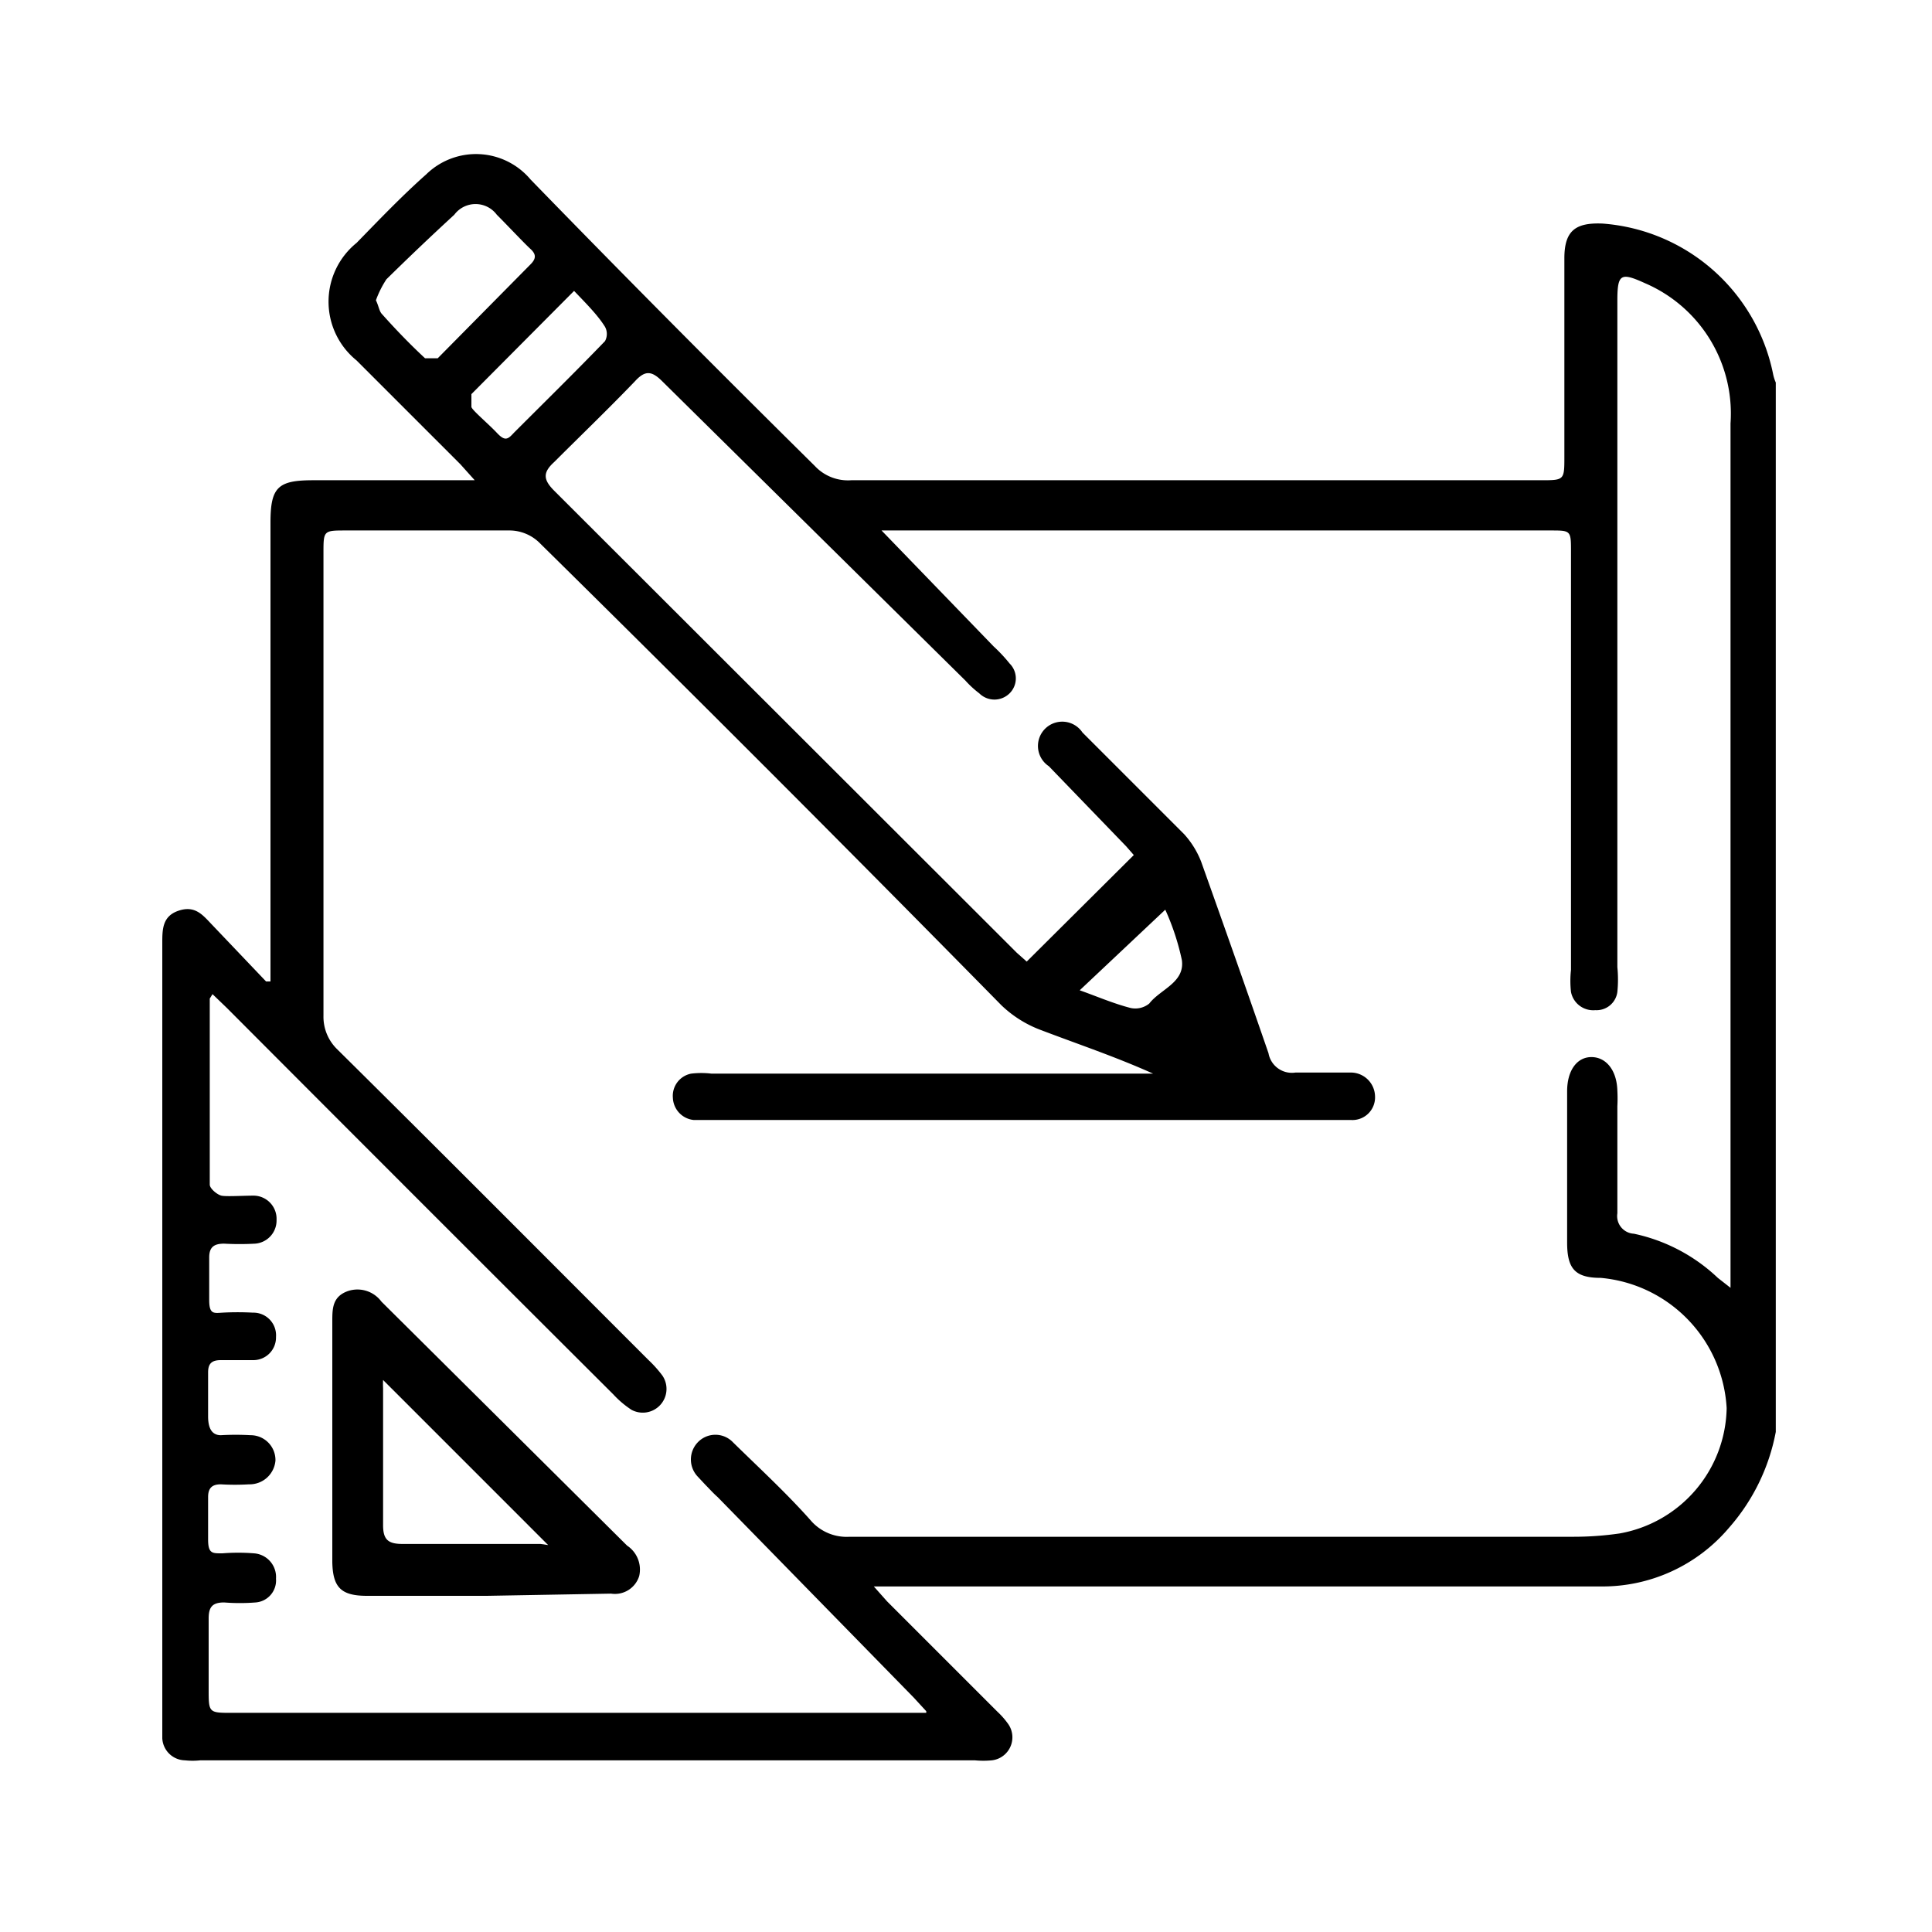 <svg id="Layer_1" data-name="Layer 1" xmlns="http://www.w3.org/2000/svg" viewBox="0 0 35 35"><path d="M32.17,25.94a3.65,3.65,0,0,1-.85,1.74A3,3,0,0,1,29,28.74c-4.25,0-8.5,0-12.75,0h-.42l.24.27,2,2a1.43,1.43,0,0,1,.2.23.42.42,0,0,1-.3.65,1.61,1.61,0,0,1-.31,0H3.63a1.31,1.31,0,0,1-.28,0,.42.42,0,0,1-.41-.4c0-.11,0-.21,0-.32V17.09c0-.25,0-.49.29-.59s.43.06.59.23l1,1.05.08,0V9.47c0-.64.13-.77.77-.77H8.6l-.26-.29L6.46,6.53a1.37,1.37,0,0,1,0-2.13c.41-.42.82-.85,1.26-1.24a1.29,1.29,0,0,1,1.89.09C11.31,5,13,6.7,14.76,8.44a.82.82,0,0,0,.66.26H27.91c.43,0,.43,0,.43-.43V4.68c0-.5.2-.65.69-.63a3.41,3.41,0,0,1,3.09,2.72.75.75,0,0,0,.05.16ZM16.78,31.07l0-.07-.23-.25L13,27.12c-.08-.07-.15-.15-.22-.22l-.14-.15a.45.45,0,0,1,0-.62.44.44,0,0,1,.64,0c.48.47,1,.95,1.43,1.44a.86.86,0,0,0,.68.27H28.51a5.79,5.79,0,0,0,.83-.06,2.35,2.35,0,0,0,1.94-2.27A2.51,2.51,0,0,0,29,23.15c-.47,0-.61-.17-.61-.64V19.77c0-.38.18-.62.44-.62s.46.23.47.61a2.62,2.62,0,0,1,0,.28c0,.65,0,1.3,0,1.94a.32.32,0,0,0,.3.37,3.16,3.16,0,0,1,1.52.8l.23.18V7.67a2.57,2.57,0,0,0-1.55-2.54c-.44-.2-.5-.17-.5.32V17.52a2.28,2.28,0,0,1,0,.45.38.38,0,0,1-.4.33.41.41,0,0,1-.44-.33,1.8,1.8,0,0,1,0-.4V10c0-.39,0-.39-.37-.39H16.3l-.33,0L18,11.71a2.81,2.81,0,0,1,.29.31.38.38,0,0,1,0,.54.39.39,0,0,1-.55,0,1.79,1.79,0,0,1-.25-.23L12,6.91c-.19-.19-.31-.21-.5,0-.48.5-1,1-1.46,1.46-.21.19-.2.32,0,.52l8.38,8.37.18.16,1.94-1.93-.14-.16L19,13.88a.44.44,0,1,1,.61-.61l1.84,1.84a1.61,1.61,0,0,1,.31.5c.41,1.15.82,2.31,1.22,3.47a.43.43,0,0,0,.49.35c.34,0,.69,0,1,0a.44.44,0,0,1,.44.43.41.41,0,0,1-.43.43H12.57a.42.42,0,0,1-.38-.4.41.41,0,0,1,.33-.44,1.54,1.54,0,0,1,.37,0h8c-.69-.31-1.38-.54-2.06-.8a2.08,2.08,0,0,1-.69-.44Q14,14,9.79,9.85a.78.78,0,0,0-.58-.24H6.27c-.41,0-.41,0-.41.41,0,2.79,0,5.59,0,8.38A.82.82,0,0,0,6.1,19c1.89,1.87,3.77,3.76,5.65,5.64a2.18,2.18,0,0,1,.25.28.43.43,0,0,1-.56.62,1.75,1.75,0,0,1-.33-.28q-3.49-3.48-7-7l-.26-.25-.05.08c0,1.13,0,2.25,0,3.37,0,.07.13.18.21.2s.4,0,.59,0a.42.42,0,0,1,.41.44.42.42,0,0,1-.39.43,5.12,5.12,0,0,1-.56,0c-.18,0-.27.06-.27.25s0,.51,0,.77.08.24.24.23a5,5,0,0,1,.55,0,.41.41,0,0,1,.42.44.41.41,0,0,1-.41.42H4c-.16,0-.23.06-.23.22s0,.53,0,.8S3.88,26,4,26a4.87,4.87,0,0,1,.54,0,.45.45,0,0,1,.45.46.47.47,0,0,1-.48.43,4.34,4.34,0,0,1-.51,0c-.16,0-.23.07-.23.23s0,.51,0,.77.08.25.26.25a3.62,3.62,0,0,1,.57,0A.43.43,0,0,1,5,28.6a.4.4,0,0,1-.37.43,3.64,3.64,0,0,1-.57,0c-.21,0-.28.08-.28.29,0,.43,0,.85,0,1.28s0,.43.43.43H16.78ZM6.81,5.44c.05.1.06.2.11.25.25.28.51.55.78.8,0,0,.18,0,.23,0L9.61,4.79c.1-.1.11-.18,0-.28S9.2,4.09,9,3.89a.48.48,0,0,0-.77,0Q7.61,4.46,7,5.06A1.83,1.83,0,0,0,6.81,5.44Zm3.59-.17L8.54,7.14s0,.18,0,.23.31.31.46.47.2.12.31,0c.55-.55,1.11-1.1,1.65-1.66a.27.27,0,0,0,0-.26C10.83,5.71,10.62,5.5,10.4,5.27ZM21.11,16.48l-1.55,1.46c.31.11.61.24.92.32a.4.4,0,0,0,.34-.08c.2-.26.65-.38.59-.79A4.42,4.42,0,0,0,21.11,16.48Z"/><path d="M8.82,28.91H6.65c-.47,0-.62-.15-.63-.61V23.94c0-.23,0-.45.28-.55a.54.54,0,0,1,.61.19L11.36,28a.52.52,0,0,1,.22.55.46.46,0,0,1-.51.32ZM10,28l-.06,0-3-3a1.42,1.42,0,0,0,0,.15c0,.83,0,1.65,0,2.48,0,.26.09.34.35.34h2.5Z"/></svg>